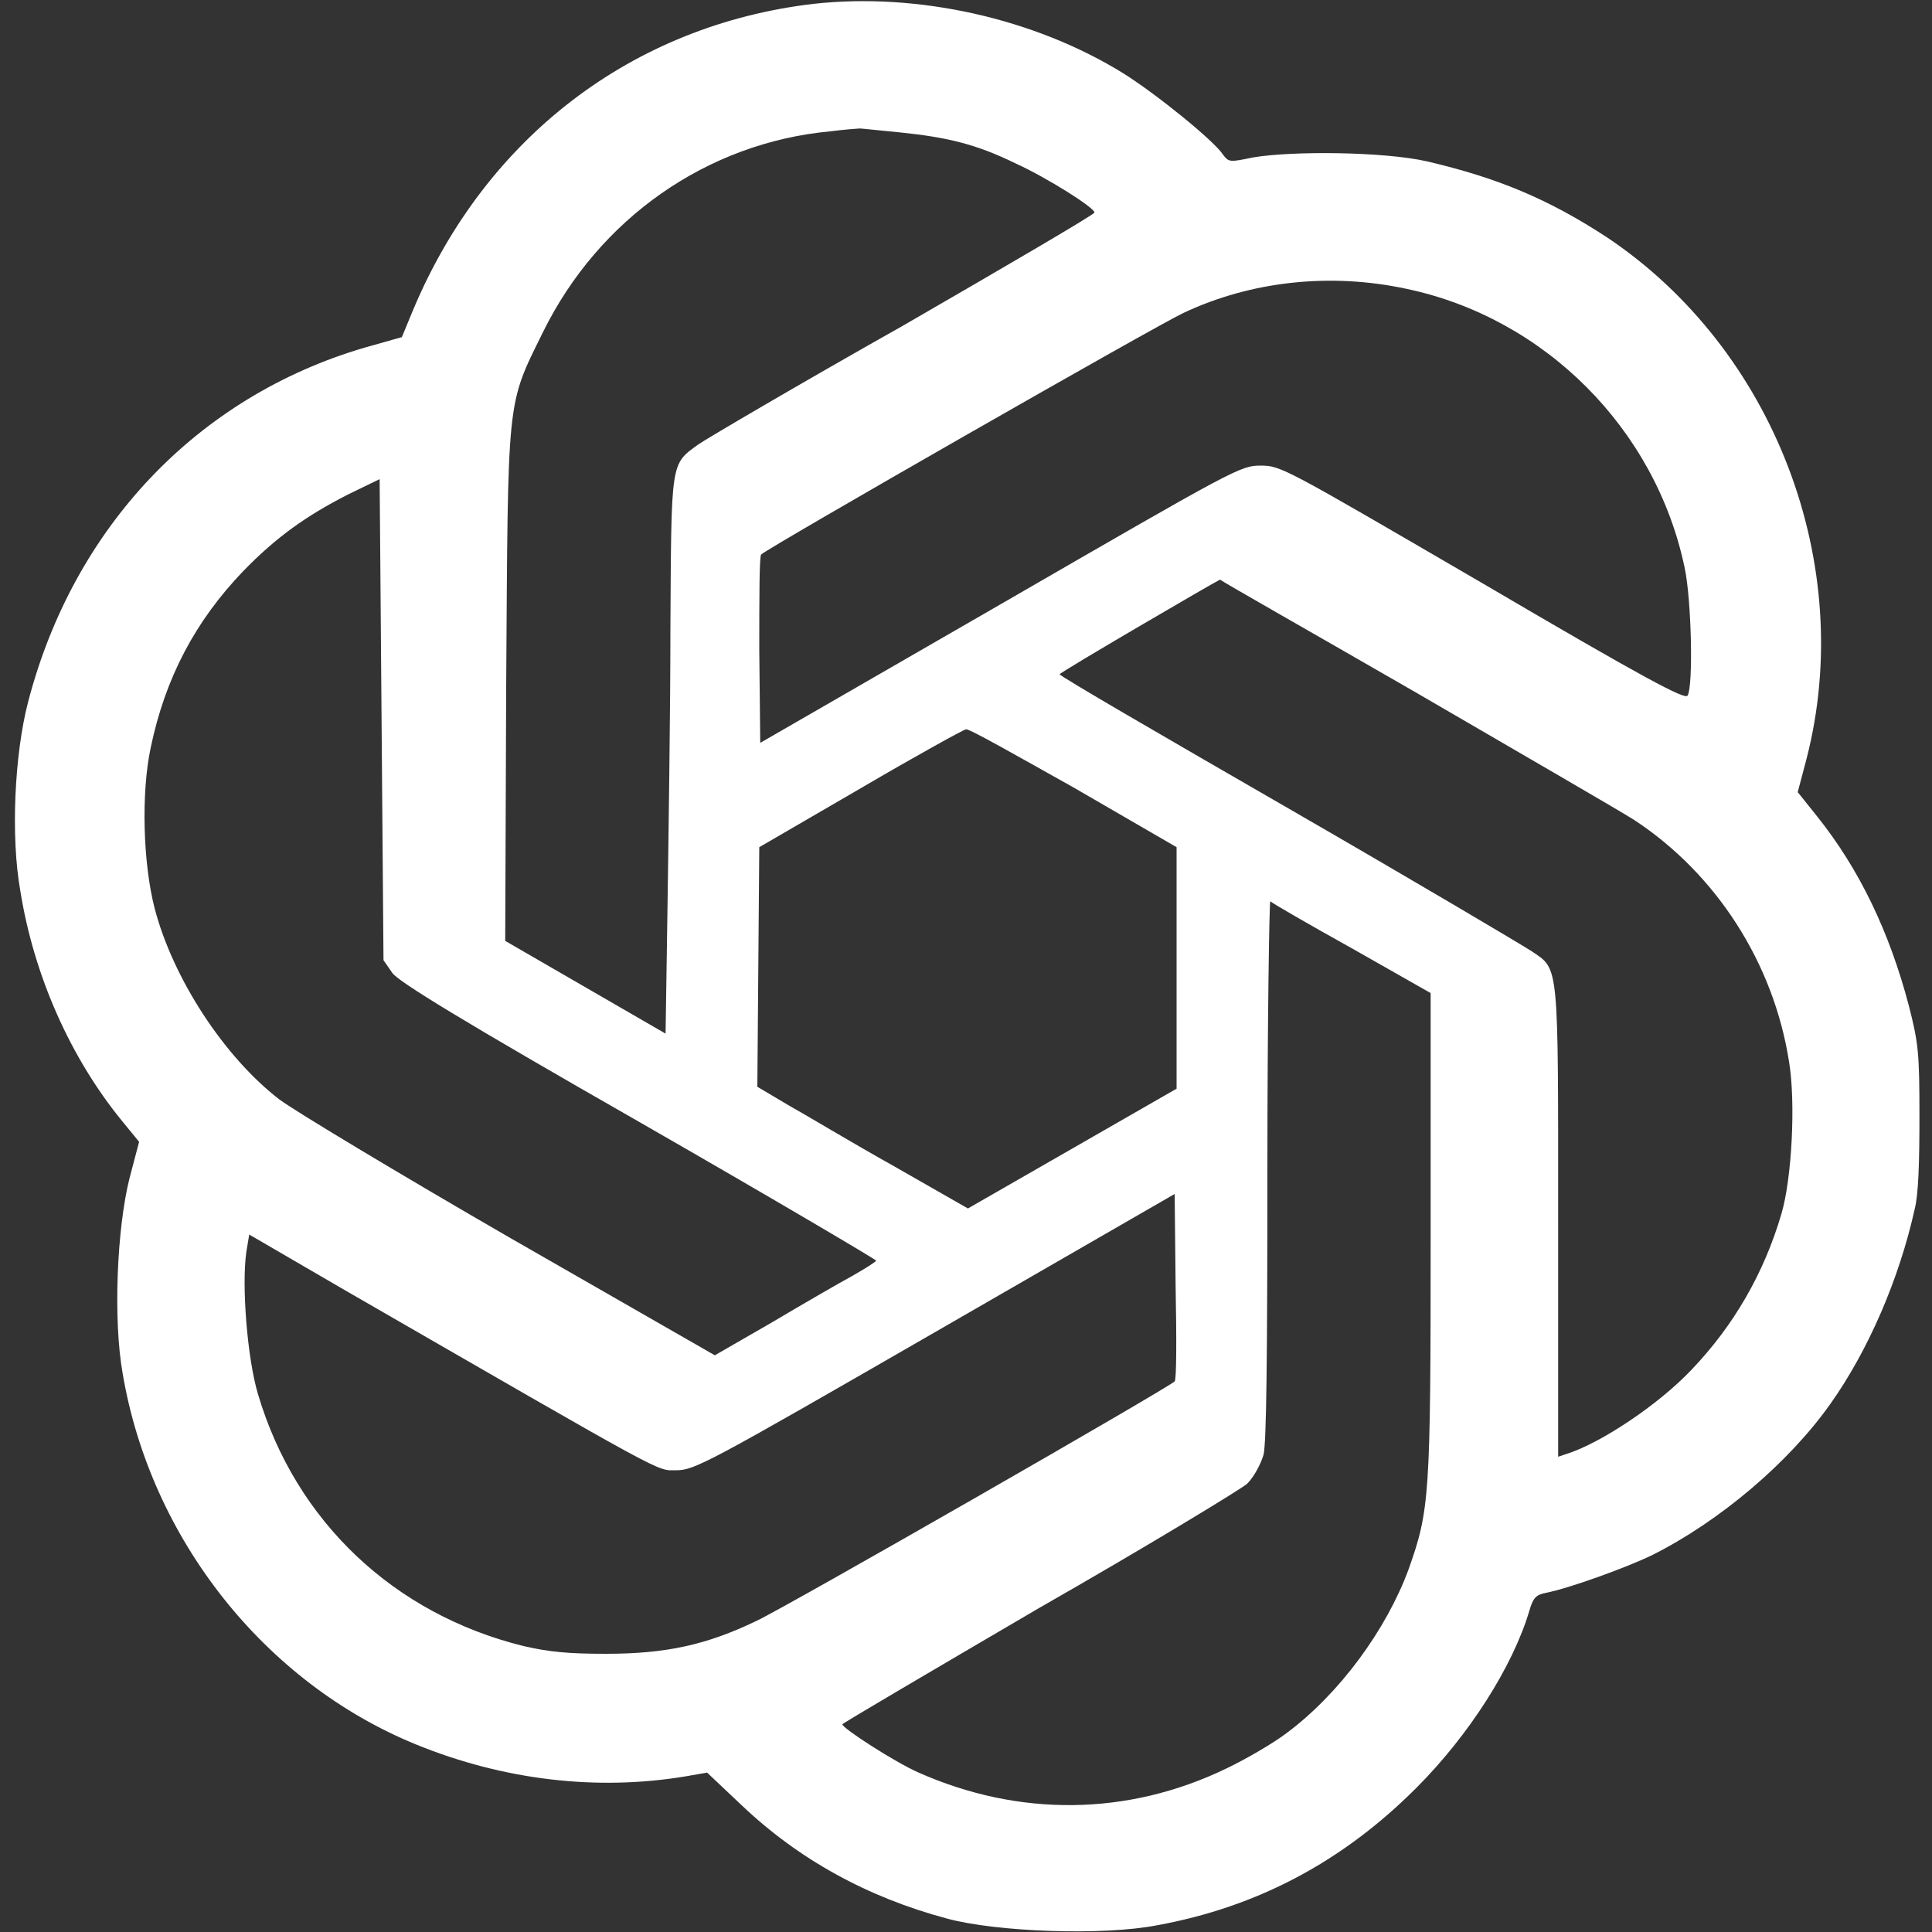 <?xml version="1.0" encoding="utf-8"?>
<!-- Generator: Adobe Illustrator 25.3.1, SVG Export Plug-In . SVG Version: 6.00 Build 0)  -->
<svg version="1.1" id="图层_1" xmlns="http://www.w3.org/2000/svg" xmlns:xlink="http://www.w3.org/1999/xlink" x="0px" y="0px"
	 viewBox="0 0 200 200" style="enable-background:new 0 0 200 200;" xml:space="preserve">
<rect x="0" y="0" width="200" height="200" fill="#333333" stroke="none"/>
<style type="text/css">
	.st0{fill:#FFFFFF;}
</style>
<path class="st0" d="M84.2,0.4C65.5,2.6,50.3,14.2,42.8,32l-1.2,2.9L37.7,36C20.4,41.1,7.6,54.6,2.9,72.7
	c-1.4,5.4-1.8,13.9-0.8,19.5c1.4,8.8,5.2,17.3,10.5,23.8l1.8,2.2l-1,3.8c-1.3,5.2-1.7,14.6-0.7,20.2c2.9,17.1,14.7,32,30.4,38.4
	c9.1,3.7,18.7,4.8,27.8,3.3l2.3-0.4l3.6,3.4c5.9,5.6,13,9.5,21.2,11.7c5.1,1.4,16.2,1.8,21.8,0.7c10.4-1.9,19.2-6.6,26.8-14.2
	c5.5-5.5,10-12.6,11.7-18.3c0.4-1.4,0.7-1.7,1.7-1.9c2.5-0.5,8.3-2.6,11-3.9c7-3.5,14.2-9.6,18.5-15.7c3.9-5.5,7.1-12.9,8.7-20.1
	c0.4-1.5,0.5-4.9,0.5-9.6c0-6.6-0.1-7.6-1.1-11.5c-2-7.6-5.1-14.1-9.5-19.6l-2-2.5l0.9-3.4c5.2-20.1-3.3-42.4-20.6-54
	c-6.1-4-11.4-6.2-18.7-7.9c-4.4-1-13.9-1.1-18-0.4c-2.4,0.5-2.5,0.5-3.1-0.3c-0.9-1.4-6.8-6.2-10.3-8.4C107.1,1.9,95-0.8,84.2,0.4z
	 M93.1,13.7c4.9,0.5,7.9,1.2,12,3.2c3.3,1.5,8.2,4.6,8.2,5.1c0,0.2-8.9,5.4-19.8,11.7C82.5,39.9,73,45.5,72.3,46
	c-2.9,2.1-2.8,1.6-2.9,19.1c0,8.6-0.2,21.6-0.3,28.8L68.9,107l-8.3-4.8l-8.3-4.8L52.4,71c0.2-30.2,0-28.9,3.8-36.6
	c5.8-11.8,17-19.6,29.7-20.8c1.6-0.2,3-0.3,3.1-0.3C89.2,13.3,91,13.5,93.1,13.7z M145.6,29.9c14.3,3,25.8,14.5,28.8,28.9
	c0.7,3.3,0.9,12.2,0.3,13.2c-0.2,0.5-4.5-1.8-21.2-11.6c-20.6-12-20.9-12.2-23-12.2s-2.6,0.3-27,14.4L78.7,76.9l-0.1-9.6
	c0-5.3,0-9.8,0.2-9.9c0.7-0.7,40.9-23.7,43.7-25C129.5,29.1,137.7,28.2,145.6,29.9L145.6,29.9z M40.6,100.7c0.6,0.9,7.3,5,25.5,15.4
	c13.6,7.8,24.6,14.3,24.6,14.4s-1.1,0.8-2.5,1.6c-1.3,0.7-5.1,2.9-8.3,4.8l-5.9,3.4l-21.1-12.1c-11.6-6.7-22.4-13.2-24-14.4
	c-5.7-4.4-11-12.5-12.9-19.8c-1.2-4.7-1.4-11.9-0.4-16.6c1.5-7.2,4.6-13.1,9.6-18.3c3.4-3.5,6.5-5.7,10.8-7.9l3.3-1.6l0.2,24.9
	l0.2,24.9L40.6,100.7L40.6,100.7z M146.6,71.7c11,6.4,21.2,12.3,22.6,13.2c8.5,5.6,14.4,14.8,16,25c0.7,4.2,0.3,12.1-0.8,15.8
	c-1.8,6.1-4.9,11.5-9.3,16.1c-3.4,3.6-9.4,7.6-12.9,8.7l-0.9,0.3v-24.3c0-27,0.1-26.1-2.7-28c-0.9-0.6-12.2-7.3-25.2-14.8
	S109.7,70,109.7,69.8c0-0.2,16.3-9.7,16.6-9.8C126.5,60.2,135.5,65.3,146.6,71.7z M111.1,81.5l10.7,6.2v25l-10.8,6.2l-10.8,6.2
	l-7.7-4.4c-4.3-2.4-9.1-5.3-10.9-6.3l-3.2-1.9l0.1-12.4l0.1-12.4l10.5-6.1c5.8-3.4,10.7-6.1,10.9-6.1
	C100.3,75.4,105.2,78.2,111.1,81.5z M140,98.2l8.1,4.6v24.9c0,27.3-0.1,28.6-2.3,34.8c-2.3,6.2-7.1,12.8-12.6,16.9
	c-1.3,1-4.2,2.7-6.3,3.7c-10.2,4.9-21.4,5-31.8,0.4c-2.5-1.1-7.9-4.6-7.9-5c0-0.1,9.2-5.5,20.3-12c11.2-6.4,20.9-12.3,21.6-12.9
	c0.7-0.7,1.4-2,1.7-3c0.3-1.2,0.4-10,0.4-29.6c0-15.3,0.2-27.7,0.3-27.7C131.7,93.5,135.5,95.7,140,98.2z M121.6,143
	c-0.7,0.7-40.1,23.3-43.3,24.8c-5.2,2.5-9.4,3.4-15.6,3.4c-3.9,0-5.9-0.2-8.5-0.8c-13.4-3.3-23.6-12.9-27.5-26.1
	c-1.1-3.7-1.7-11.2-1.2-14.7l0.3-1.8l9.8,5.7c34,19.6,32.3,18.7,34.4,18.7c1.9,0,3.2-0.7,26.8-14.3l24.8-14.3l0.1,9.6
	C121.8,138.4,121.8,142.8,121.6,143L121.6,143z"/>
</svg>
